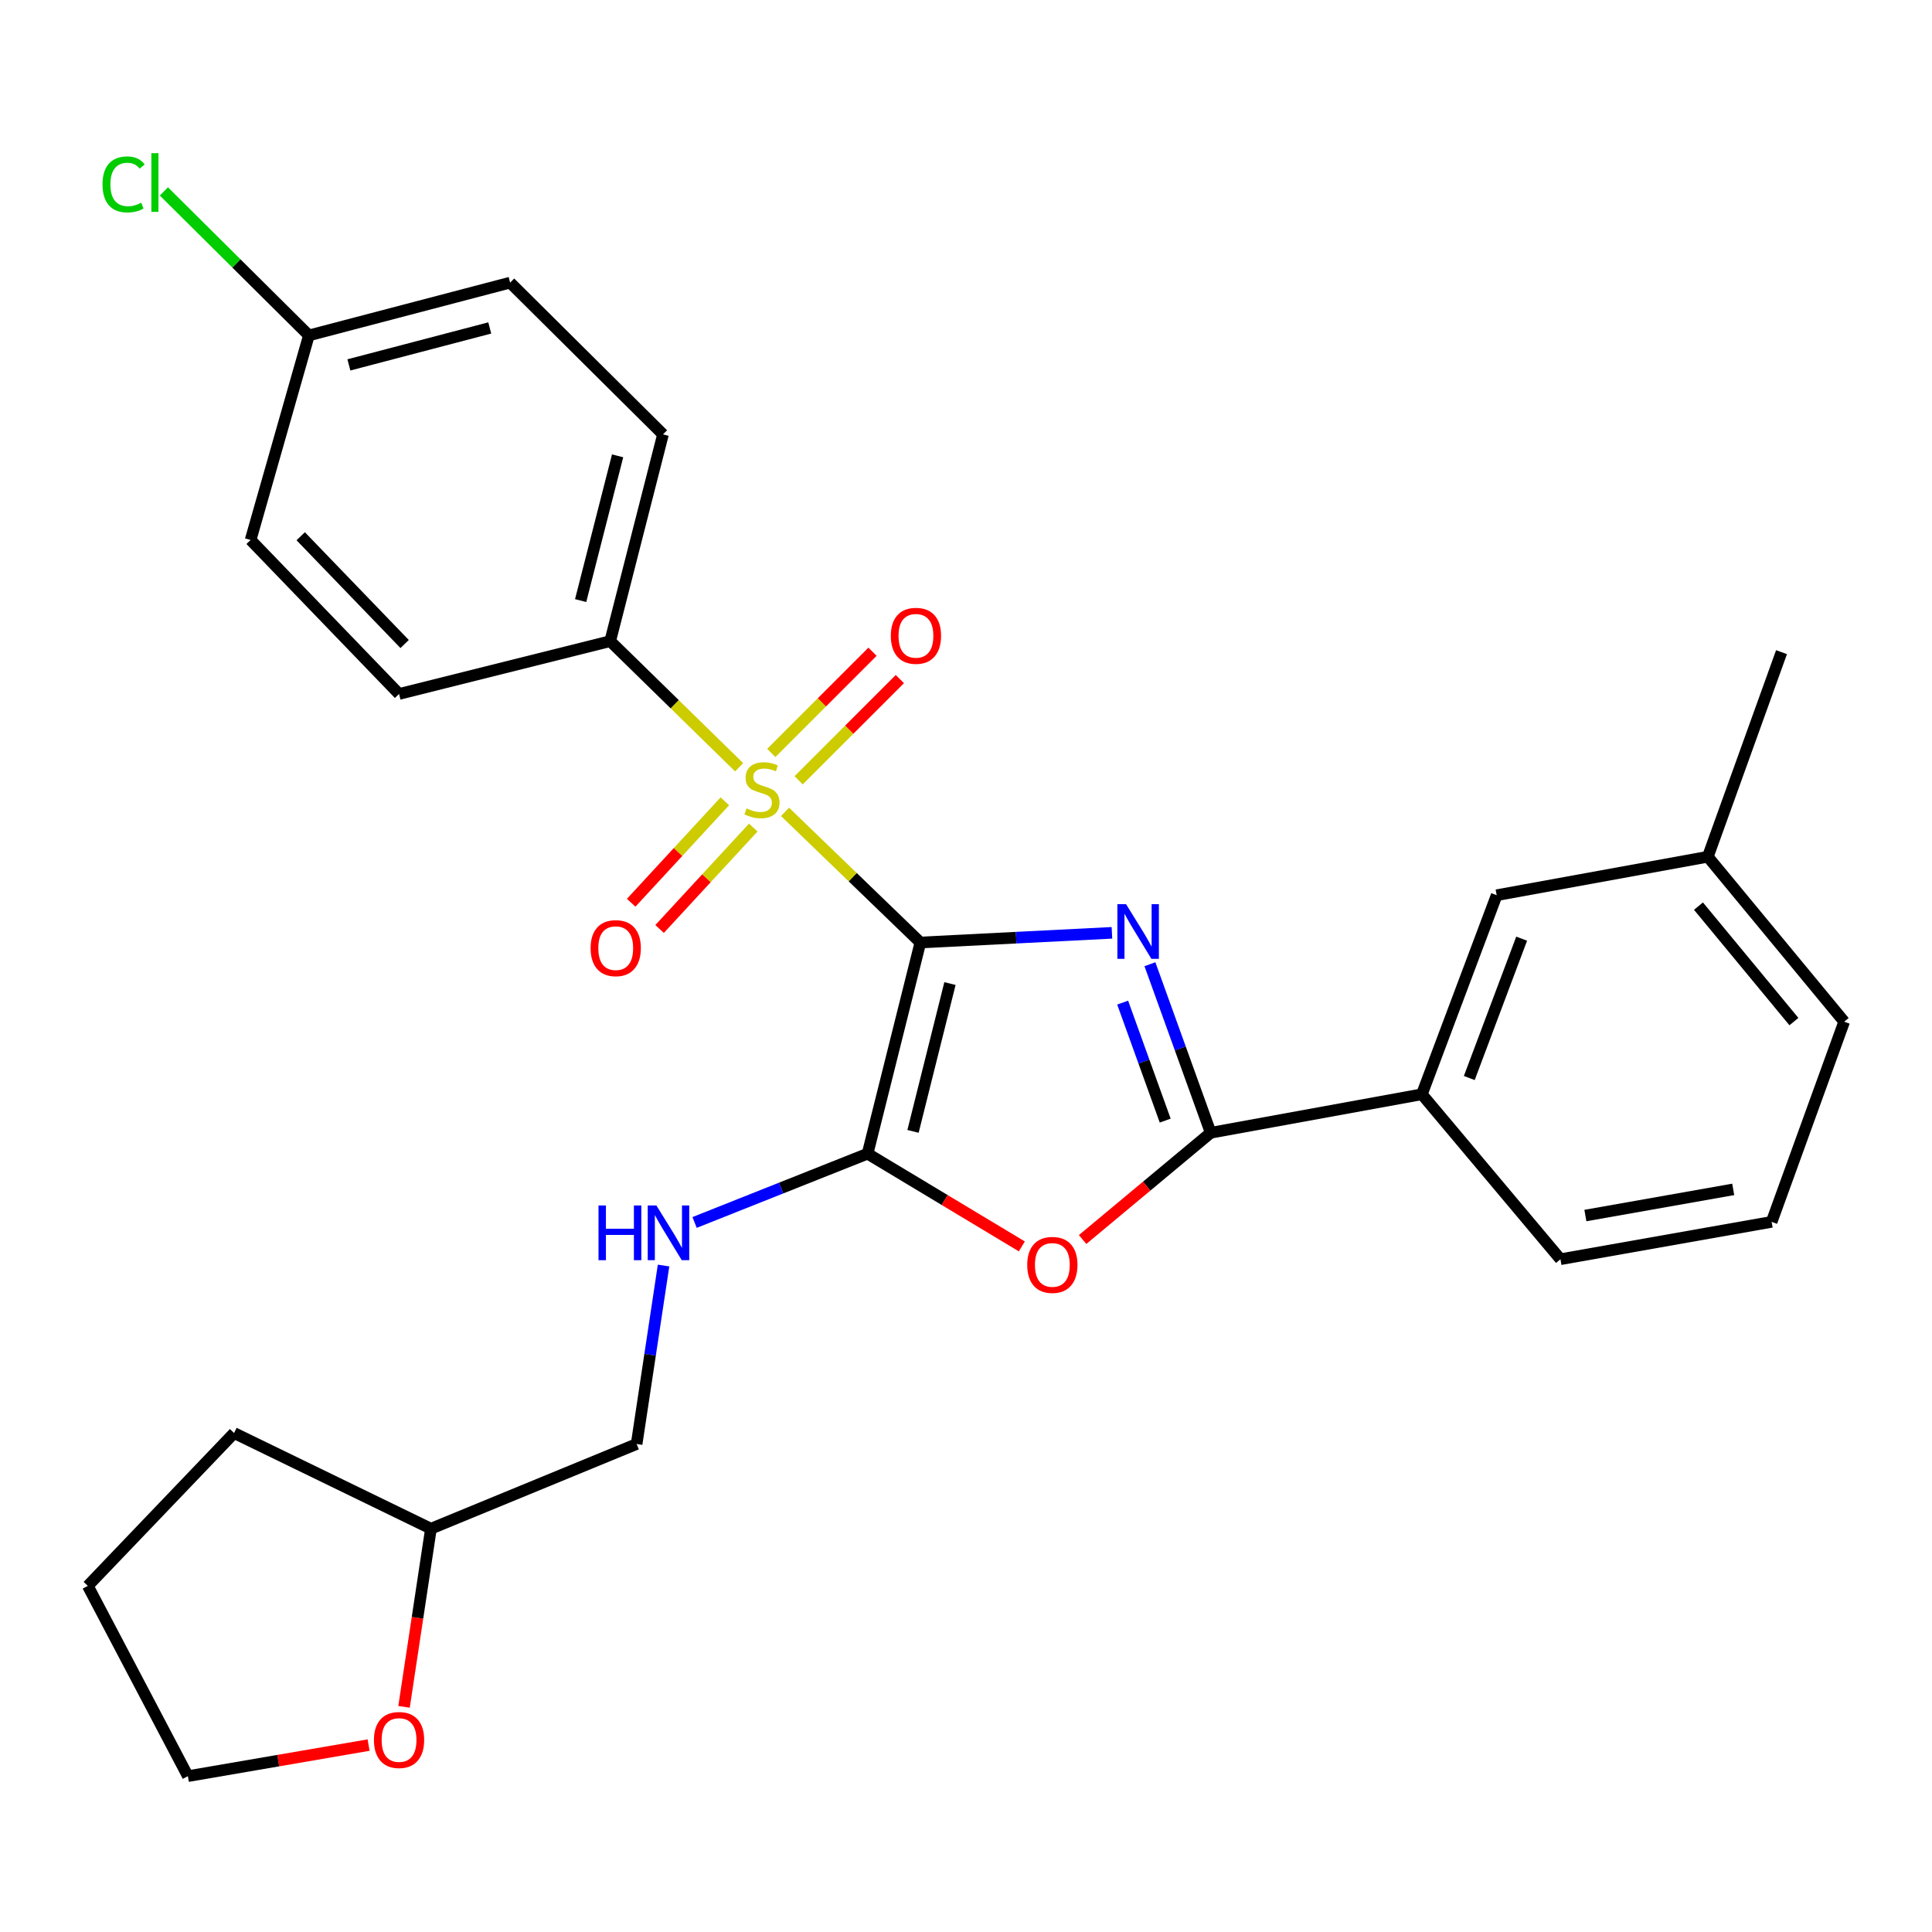 <?xml version='1.0' encoding='iso-8859-1'?>
<svg version='1.1' baseProfile='full'
              xmlns='http://www.w3.org/2000/svg'
                      xmlns:rdkit='http://www.rdkit.org/xml'
                      xmlns:xlink='http://www.w3.org/1999/xlink'
                  xml:space='preserve'
width='1000px' height='1000px' viewBox='0 0 1000 1000'>
<!-- END OF HEADER -->
<rect style='opacity:1.0;fill:#FFFFFF;stroke:none' width='1000' height='1000' x='0' y='0'> </rect>
<path class='bond-0' d='M 476.381,487.84 L 525.957,485.336' style='fill:none;fill-rule:evenodd;stroke:#000000;stroke-width:6px;stroke-linecap:butt;stroke-linejoin:miter;stroke-opacity:1' />
<path class='bond-0' d='M 525.957,485.336 L 575.533,482.832' style='fill:none;fill-rule:evenodd;stroke:#0000FF;stroke-width:6px;stroke-linecap:butt;stroke-linejoin:miter;stroke-opacity:1' />
<path class='bond-1' d='M 476.381,487.84 L 441.357,454.027' style='fill:none;fill-rule:evenodd;stroke:#000000;stroke-width:6px;stroke-linecap:butt;stroke-linejoin:miter;stroke-opacity:1' />
<path class='bond-1' d='M 441.357,454.027 L 406.332,420.214' style='fill:none;fill-rule:evenodd;stroke:#CCCC00;stroke-width:6px;stroke-linecap:butt;stroke-linejoin:miter;stroke-opacity:1' />
<path class='bond-2' d='M 476.381,487.84 L 449.059,597.14' style='fill:none;fill-rule:evenodd;stroke:#000000;stroke-width:6px;stroke-linecap:butt;stroke-linejoin:miter;stroke-opacity:1' />
<path class='bond-2' d='M 491.701,509.089 L 472.576,585.599' style='fill:none;fill-rule:evenodd;stroke:#000000;stroke-width:6px;stroke-linecap:butt;stroke-linejoin:miter;stroke-opacity:1' />
<path class='bond-3' d='M 595.199,499.075 L 610.928,542.697' style='fill:none;fill-rule:evenodd;stroke:#0000FF;stroke-width:6px;stroke-linecap:butt;stroke-linejoin:miter;stroke-opacity:1' />
<path class='bond-3' d='M 610.928,542.697 L 626.658,586.32' style='fill:none;fill-rule:evenodd;stroke:#000000;stroke-width:6px;stroke-linecap:butt;stroke-linejoin:miter;stroke-opacity:1' />
<path class='bond-3' d='M 581.088,518.952 L 592.099,549.487' style='fill:none;fill-rule:evenodd;stroke:#0000FF;stroke-width:6px;stroke-linecap:butt;stroke-linejoin:miter;stroke-opacity:1' />
<path class='bond-3' d='M 592.099,549.487 L 603.11,580.023' style='fill:none;fill-rule:evenodd;stroke:#000000;stroke-width:6px;stroke-linecap:butt;stroke-linejoin:miter;stroke-opacity:1' />
<path class='bond-5' d='M 382.576,397.13 L 349.208,364.494' style='fill:none;fill-rule:evenodd;stroke:#CCCC00;stroke-width:6px;stroke-linecap:butt;stroke-linejoin:miter;stroke-opacity:1' />
<path class='bond-5' d='M 349.208,364.494 L 315.84,331.858' style='fill:none;fill-rule:evenodd;stroke:#000000;stroke-width:6px;stroke-linecap:butt;stroke-linejoin:miter;stroke-opacity:1' />
<path class='bond-8' d='M 375.181,414.761 L 350.939,441.012' style='fill:none;fill-rule:evenodd;stroke:#CCCC00;stroke-width:6px;stroke-linecap:butt;stroke-linejoin:miter;stroke-opacity:1' />
<path class='bond-8' d='M 350.939,441.012 L 326.698,467.262' style='fill:none;fill-rule:evenodd;stroke:#FF0000;stroke-width:6px;stroke-linecap:butt;stroke-linejoin:miter;stroke-opacity:1' />
<path class='bond-8' d='M 389.886,428.341 L 365.644,454.591' style='fill:none;fill-rule:evenodd;stroke:#CCCC00;stroke-width:6px;stroke-linecap:butt;stroke-linejoin:miter;stroke-opacity:1' />
<path class='bond-8' d='M 365.644,454.591 L 341.403,480.842' style='fill:none;fill-rule:evenodd;stroke:#FF0000;stroke-width:6px;stroke-linecap:butt;stroke-linejoin:miter;stroke-opacity:1' />
<path class='bond-9' d='M 413.378,403.878 L 439.574,377.681' style='fill:none;fill-rule:evenodd;stroke:#CCCC00;stroke-width:6px;stroke-linecap:butt;stroke-linejoin:miter;stroke-opacity:1' />
<path class='bond-9' d='M 439.574,377.681 L 465.77,351.485' style='fill:none;fill-rule:evenodd;stroke:#FF0000;stroke-width:6px;stroke-linecap:butt;stroke-linejoin:miter;stroke-opacity:1' />
<path class='bond-9' d='M 399.224,389.724 L 425.42,363.528' style='fill:none;fill-rule:evenodd;stroke:#CCCC00;stroke-width:6px;stroke-linecap:butt;stroke-linejoin:miter;stroke-opacity:1' />
<path class='bond-9' d='M 425.42,363.528 L 451.617,337.332' style='fill:none;fill-rule:evenodd;stroke:#FF0000;stroke-width:6px;stroke-linecap:butt;stroke-linejoin:miter;stroke-opacity:1' />
<path class='bond-4' d='M 449.059,597.14 L 488.98,621.139' style='fill:none;fill-rule:evenodd;stroke:#000000;stroke-width:6px;stroke-linecap:butt;stroke-linejoin:miter;stroke-opacity:1' />
<path class='bond-4' d='M 488.98,621.139 L 528.902,645.138' style='fill:none;fill-rule:evenodd;stroke:#FF0000;stroke-width:6px;stroke-linecap:butt;stroke-linejoin:miter;stroke-opacity:1' />
<path class='bond-6' d='M 449.059,597.14 L 404.29,614.942' style='fill:none;fill-rule:evenodd;stroke:#000000;stroke-width:6px;stroke-linecap:butt;stroke-linejoin:miter;stroke-opacity:1' />
<path class='bond-6' d='M 404.29,614.942 L 359.521,632.744' style='fill:none;fill-rule:evenodd;stroke:#0000FF;stroke-width:6px;stroke-linecap:butt;stroke-linejoin:miter;stroke-opacity:1' />
<path class='bond-7' d='M 626.658,586.32 L 735.958,566.393' style='fill:none;fill-rule:evenodd;stroke:#000000;stroke-width:6px;stroke-linecap:butt;stroke-linejoin:miter;stroke-opacity:1' />
<path class='bond-28' d='M 626.658,586.32 L 593.509,613.947' style='fill:none;fill-rule:evenodd;stroke:#000000;stroke-width:6px;stroke-linecap:butt;stroke-linejoin:miter;stroke-opacity:1' />
<path class='bond-28' d='M 593.509,613.947 L 560.359,641.573' style='fill:none;fill-rule:evenodd;stroke:#FF0000;stroke-width:6px;stroke-linecap:butt;stroke-linejoin:miter;stroke-opacity:1' />
<path class='bond-12' d='M 315.84,331.858 L 343.162,224.839' style='fill:none;fill-rule:evenodd;stroke:#000000;stroke-width:6px;stroke-linecap:butt;stroke-linejoin:miter;stroke-opacity:1' />
<path class='bond-12' d='M 300.544,310.854 L 319.67,235.94' style='fill:none;fill-rule:evenodd;stroke:#000000;stroke-width:6px;stroke-linecap:butt;stroke-linejoin:miter;stroke-opacity:1' />
<path class='bond-13' d='M 315.84,331.858 L 206.552,359.192' style='fill:none;fill-rule:evenodd;stroke:#000000;stroke-width:6px;stroke-linecap:butt;stroke-linejoin:miter;stroke-opacity:1' />
<path class='bond-14' d='M 343.455,655.041 L 336.487,701.229' style='fill:none;fill-rule:evenodd;stroke:#0000FF;stroke-width:6px;stroke-linecap:butt;stroke-linejoin:miter;stroke-opacity:1' />
<path class='bond-14' d='M 336.487,701.229 L 329.518,747.417' style='fill:none;fill-rule:evenodd;stroke:#000000;stroke-width:6px;stroke-linecap:butt;stroke-linejoin:miter;stroke-opacity:1' />
<path class='bond-10' d='M 735.958,566.393 L 774.678,463.354' style='fill:none;fill-rule:evenodd;stroke:#000000;stroke-width:6px;stroke-linecap:butt;stroke-linejoin:miter;stroke-opacity:1' />
<path class='bond-10' d='M 760.502,557.978 L 787.607,485.851' style='fill:none;fill-rule:evenodd;stroke:#000000;stroke-width:6px;stroke-linecap:butt;stroke-linejoin:miter;stroke-opacity:1' />
<path class='bond-21' d='M 735.958,566.393 L 807.682,651.773' style='fill:none;fill-rule:evenodd;stroke:#000000;stroke-width:6px;stroke-linecap:butt;stroke-linejoin:miter;stroke-opacity:1' />
<path class='bond-16' d='M 774.678,463.354 L 883.966,443.449' style='fill:none;fill-rule:evenodd;stroke:#000000;stroke-width:6px;stroke-linecap:butt;stroke-linejoin:miter;stroke-opacity:1' />
<path class='bond-11' d='M 209.131,883.457 L 216.092,837.355' style='fill:none;fill-rule:evenodd;stroke:#FF0000;stroke-width:6px;stroke-linecap:butt;stroke-linejoin:miter;stroke-opacity:1' />
<path class='bond-11' d='M 216.092,837.355 L 223.054,791.252' style='fill:none;fill-rule:evenodd;stroke:#000000;stroke-width:6px;stroke-linecap:butt;stroke-linejoin:miter;stroke-opacity:1' />
<path class='bond-23' d='M 190.779,903.253 L 144.015,911.293' style='fill:none;fill-rule:evenodd;stroke:#FF0000;stroke-width:6px;stroke-linecap:butt;stroke-linejoin:miter;stroke-opacity:1' />
<path class='bond-23' d='M 144.015,911.293 L 97.252,919.334' style='fill:none;fill-rule:evenodd;stroke:#000000;stroke-width:6px;stroke-linecap:butt;stroke-linejoin:miter;stroke-opacity:1' />
<path class='bond-18' d='M 343.162,224.839 L 264.042,146.286' style='fill:none;fill-rule:evenodd;stroke:#000000;stroke-width:6px;stroke-linecap:butt;stroke-linejoin:miter;stroke-opacity:1' />
<path class='bond-19' d='M 206.552,359.192 L 129.712,279.494' style='fill:none;fill-rule:evenodd;stroke:#000000;stroke-width:6px;stroke-linecap:butt;stroke-linejoin:miter;stroke-opacity:1' />
<path class='bond-19' d='M 209.435,333.344 L 155.647,277.556' style='fill:none;fill-rule:evenodd;stroke:#000000;stroke-width:6px;stroke-linecap:butt;stroke-linejoin:miter;stroke-opacity:1' />
<path class='bond-17' d='M 329.518,747.417 L 223.054,791.252' style='fill:none;fill-rule:evenodd;stroke:#000000;stroke-width:6px;stroke-linecap:butt;stroke-linejoin:miter;stroke-opacity:1' />
<path class='bond-15' d='M 159.88,173.608 L 129.712,279.494' style='fill:none;fill-rule:evenodd;stroke:#000000;stroke-width:6px;stroke-linecap:butt;stroke-linejoin:miter;stroke-opacity:1' />
<path class='bond-20' d='M 159.88,173.608 L 122.356,136.345' style='fill:none;fill-rule:evenodd;stroke:#000000;stroke-width:6px;stroke-linecap:butt;stroke-linejoin:miter;stroke-opacity:1' />
<path class='bond-20' d='M 122.356,136.345 L 84.831,99.082' style='fill:none;fill-rule:evenodd;stroke:#00CC00;stroke-width:6px;stroke-linecap:butt;stroke-linejoin:miter;stroke-opacity:1' />
<path class='bond-29' d='M 159.88,173.608 L 264.042,146.286' style='fill:none;fill-rule:evenodd;stroke:#000000;stroke-width:6px;stroke-linecap:butt;stroke-linejoin:miter;stroke-opacity:1' />
<path class='bond-29' d='M 180.583,188.871 L 253.497,169.746' style='fill:none;fill-rule:evenodd;stroke:#000000;stroke-width:6px;stroke-linecap:butt;stroke-linejoin:miter;stroke-opacity:1' />
<path class='bond-25' d='M 883.966,443.449 L 922.108,337.563' style='fill:none;fill-rule:evenodd;stroke:#000000;stroke-width:6px;stroke-linecap:butt;stroke-linejoin:miter;stroke-opacity:1' />
<path class='bond-31' d='M 883.966,443.449 L 954.545,528.829' style='fill:none;fill-rule:evenodd;stroke:#000000;stroke-width:6px;stroke-linecap:butt;stroke-linejoin:miter;stroke-opacity:1' />
<path class='bond-31' d='M 879.126,469.009 L 928.531,528.775' style='fill:none;fill-rule:evenodd;stroke:#000000;stroke-width:6px;stroke-linecap:butt;stroke-linejoin:miter;stroke-opacity:1' />
<path class='bond-26' d='M 223.054,791.252 L 121.16,741.734' style='fill:none;fill-rule:evenodd;stroke:#000000;stroke-width:6px;stroke-linecap:butt;stroke-linejoin:miter;stroke-opacity:1' />
<path class='bond-22' d='M 807.682,651.773 L 916.993,632.435' style='fill:none;fill-rule:evenodd;stroke:#000000;stroke-width:6px;stroke-linecap:butt;stroke-linejoin:miter;stroke-opacity:1' />
<path class='bond-22' d='M 820.592,629.162 L 897.109,615.625' style='fill:none;fill-rule:evenodd;stroke:#000000;stroke-width:6px;stroke-linecap:butt;stroke-linejoin:miter;stroke-opacity:1' />
<path class='bond-24' d='M 916.993,632.435 L 954.545,528.829' style='fill:none;fill-rule:evenodd;stroke:#000000;stroke-width:6px;stroke-linecap:butt;stroke-linejoin:miter;stroke-opacity:1' />
<path class='bond-30' d='M 97.252,919.334 L 45.455,820.854' style='fill:none;fill-rule:evenodd;stroke:#000000;stroke-width:6px;stroke-linecap:butt;stroke-linejoin:miter;stroke-opacity:1' />
<path class='bond-27' d='M 121.16,741.734 L 45.455,820.854' style='fill:none;fill-rule:evenodd;stroke:#000000;stroke-width:6px;stroke-linecap:butt;stroke-linejoin:miter;stroke-opacity:1' />
<path  class='atom-1' d='M 582.834 467.987
L 592.114 482.987
Q 593.034 484.467, 594.514 487.147
Q 595.994 489.827, 596.074 489.987
L 596.074 467.987
L 599.834 467.987
L 599.834 496.307
L 595.954 496.307
L 585.994 479.907
Q 584.834 477.987, 583.594 475.787
Q 582.394 473.587, 582.034 472.907
L 582.034 496.307
L 578.354 496.307
L 578.354 467.987
L 582.834 467.987
' fill='#0000FF'/>
<path  class='atom-2' d='M 386.403 418.418
Q 386.723 418.538, 388.043 419.098
Q 389.363 419.658, 390.803 420.018
Q 392.283 420.338, 393.723 420.338
Q 396.403 420.338, 397.963 419.058
Q 399.523 417.738, 399.523 415.458
Q 399.523 413.898, 398.723 412.938
Q 397.963 411.978, 396.763 411.458
Q 395.563 410.938, 393.563 410.338
Q 391.043 409.578, 389.523 408.858
Q 388.043 408.138, 386.963 406.618
Q 385.923 405.098, 385.923 402.538
Q 385.923 398.978, 388.323 396.778
Q 390.763 394.578, 395.563 394.578
Q 398.843 394.578, 402.563 396.138
L 401.643 399.218
Q 398.243 397.818, 395.683 397.818
Q 392.923 397.818, 391.403 398.978
Q 389.883 400.098, 389.923 402.058
Q 389.923 403.578, 390.683 404.498
Q 391.483 405.418, 392.603 405.938
Q 393.763 406.458, 395.683 407.058
Q 398.243 407.858, 399.763 408.658
Q 401.283 409.458, 402.363 411.098
Q 403.483 412.698, 403.483 415.458
Q 403.483 419.378, 400.843 421.498
Q 398.243 423.578, 393.883 423.578
Q 391.363 423.578, 389.443 423.018
Q 387.563 422.498, 385.323 421.578
L 386.403 418.418
' fill='#CCCC00'/>
<path  class='atom-5' d='M 531.692 654.711
Q 531.692 647.911, 535.052 644.111
Q 538.412 640.311, 544.692 640.311
Q 550.972 640.311, 554.332 644.111
Q 557.692 647.911, 557.692 654.711
Q 557.692 661.591, 554.292 665.511
Q 550.892 669.391, 544.692 669.391
Q 538.452 669.391, 535.052 665.511
Q 531.692 661.631, 531.692 654.711
M 544.692 666.191
Q 549.012 666.191, 551.332 663.311
Q 553.692 660.391, 553.692 654.711
Q 553.692 649.151, 551.332 646.351
Q 549.012 643.511, 544.692 643.511
Q 540.372 643.511, 538.012 646.311
Q 535.692 649.111, 535.692 654.711
Q 535.692 660.431, 538.012 663.311
Q 540.372 666.191, 544.692 666.191
' fill='#FF0000'/>
<path  class='atom-7' d='M 309.789 623.957
L 313.629 623.957
L 313.629 635.997
L 328.109 635.997
L 328.109 623.957
L 331.949 623.957
L 331.949 652.277
L 328.109 652.277
L 328.109 639.197
L 313.629 639.197
L 313.629 652.277
L 309.789 652.277
L 309.789 623.957
' fill='#0000FF'/>
<path  class='atom-7' d='M 339.749 623.957
L 349.029 638.957
Q 349.949 640.437, 351.429 643.117
Q 352.909 645.797, 352.989 645.957
L 352.989 623.957
L 356.749 623.957
L 356.749 652.277
L 352.869 652.277
L 342.909 635.877
Q 341.749 633.957, 340.509 631.757
Q 339.309 629.557, 338.949 628.877
L 338.949 652.277
L 335.269 652.277
L 335.269 623.957
L 339.749 623.957
' fill='#0000FF'/>
<path  class='atom-9' d='M 305.698 490.756
Q 305.698 483.956, 309.058 480.156
Q 312.418 476.356, 318.698 476.356
Q 324.978 476.356, 328.338 480.156
Q 331.698 483.956, 331.698 490.756
Q 331.698 497.636, 328.298 501.556
Q 324.898 505.436, 318.698 505.436
Q 312.458 505.436, 309.058 501.556
Q 305.698 497.676, 305.698 490.756
M 318.698 502.236
Q 323.018 502.236, 325.338 499.356
Q 327.698 496.436, 327.698 490.756
Q 327.698 485.196, 325.338 482.396
Q 323.018 479.556, 318.698 479.556
Q 314.378 479.556, 312.018 482.356
Q 309.698 485.156, 309.698 490.756
Q 309.698 496.476, 312.018 499.356
Q 314.378 502.236, 318.698 502.236
' fill='#FF0000'/>
<path  class='atom-10' d='M 461.09 329.092
Q 461.09 322.292, 464.45 318.492
Q 467.81 314.692, 474.09 314.692
Q 480.37 314.692, 483.73 318.492
Q 487.09 322.292, 487.09 329.092
Q 487.09 335.972, 483.69 339.892
Q 480.29 343.772, 474.09 343.772
Q 467.85 343.772, 464.45 339.892
Q 461.09 336.012, 461.09 329.092
M 474.09 340.572
Q 478.41 340.572, 480.73 337.692
Q 483.09 334.772, 483.09 329.092
Q 483.09 323.532, 480.73 320.732
Q 478.41 317.892, 474.09 317.892
Q 469.77 317.892, 467.41 320.692
Q 465.09 323.492, 465.09 329.092
Q 465.09 334.812, 467.41 337.692
Q 469.77 340.572, 474.09 340.572
' fill='#FF0000'/>
<path  class='atom-12' d='M 193.552 900.621
Q 193.552 893.821, 196.912 890.021
Q 200.272 886.221, 206.552 886.221
Q 212.832 886.221, 216.192 890.021
Q 219.552 893.821, 219.552 900.621
Q 219.552 907.501, 216.152 911.421
Q 212.752 915.301, 206.552 915.301
Q 200.312 915.301, 196.912 911.421
Q 193.552 907.541, 193.552 900.621
M 206.552 912.101
Q 210.872 912.101, 213.192 909.221
Q 215.552 906.301, 215.552 900.621
Q 215.552 895.061, 213.192 892.261
Q 210.872 889.421, 206.552 889.421
Q 202.232 889.421, 199.872 892.221
Q 197.552 895.021, 197.552 900.621
Q 197.552 906.341, 199.872 909.221
Q 202.232 912.101, 206.552 912.101
' fill='#FF0000'/>
<path  class='atom-21' d='M 53.063 95.446
Q 53.063 88.406, 56.343 84.726
Q 59.663 81.006, 65.943 81.006
Q 71.783 81.006, 74.903 85.126
L 72.263 87.286
Q 69.983 84.286, 65.943 84.286
Q 61.663 84.286, 59.383 87.166
Q 57.143 90.006, 57.143 95.446
Q 57.143 101.046, 59.463 103.926
Q 61.823 106.806, 66.383 106.806
Q 69.503 106.806, 73.143 104.926
L 74.263 107.926
Q 72.783 108.886, 70.543 109.446
Q 68.303 110.006, 65.823 110.006
Q 59.663 110.006, 56.343 106.246
Q 53.063 102.486, 53.063 95.446
' fill='#00CC00'/>
<path  class='atom-21' d='M 78.343 79.286
L 82.023 79.286
L 82.023 109.646
L 78.343 109.646
L 78.343 79.286
' fill='#00CC00'/>
</svg>
